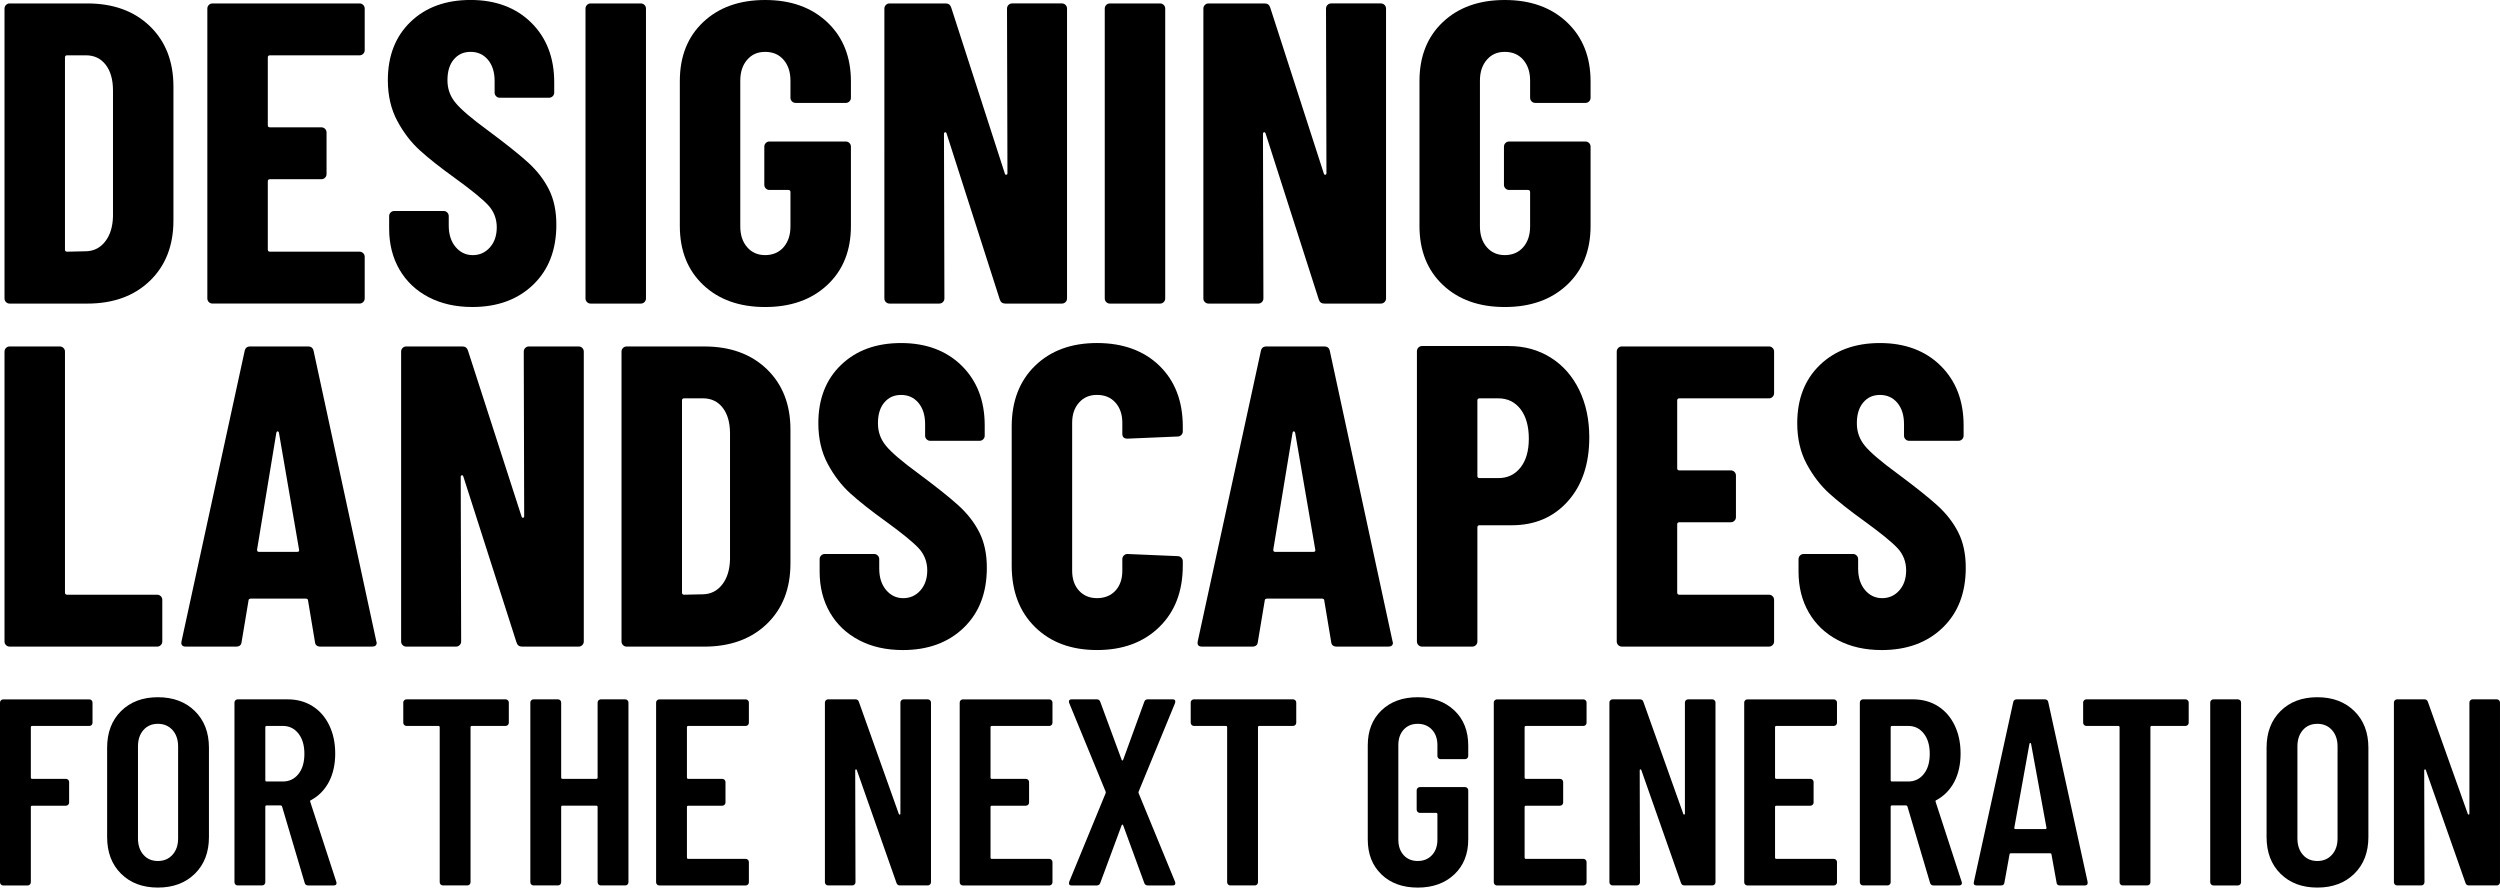 <?xml version="1.0" encoding="UTF-8"?>
<svg xmlns="http://www.w3.org/2000/svg" id="_レイヤー_2" data-name="レイヤー 2" viewBox="0 0 1497.26 531.57">
  <g id="_レイヤー_1-2" data-name="レイヤー 1">
    <g>
      <path d="M3.6,180.92c-.6-.6-.9-1.32-.9-2.18V5.14c0-.85.3-1.58.9-2.18s1.32-.9,2.18-.9h46.48c15.58,0,28.08,4.54,37.49,13.61,9.41,9.08,14.12,21.15,14.12,36.21v80.12c0,15.07-4.71,27.14-14.12,36.21-9.42,9.08-21.92,13.61-37.49,13.61H5.78c-.86,0-1.58-.3-2.18-.9ZM40.19,150.74l11.56-.26c4.62-.17,8.39-2.14,11.3-5.91,2.91-3.76,4.45-8.73,4.62-14.89V54.19c0-6.5-1.46-11.64-4.37-15.41-2.91-3.76-6.85-5.65-11.81-5.65h-11.3c-.86,0-1.28.43-1.28,1.28v115.05c0,.86.43,1.28,1.28,1.28Z"></path>
      <path d="M217.52,32.23c-.6.6-1.33.9-2.18.9h-53.67c-.86,0-1.28.43-1.28,1.28v40.57c0,.86.43,1.28,1.28,1.28h30.82c.85,0,1.58.3,2.18.9.6.6.9,1.33.9,2.18v24.91c0,.86-.3,1.58-.9,2.18-.6.6-1.33.9-2.18.9h-30.82c-.86,0-1.28.43-1.28,1.28v40.83c0,.86.43,1.28,1.28,1.28h53.67c.85,0,1.58.3,2.18.9.6.6.9,1.33.9,2.18v24.91c0,.86-.3,1.58-.9,2.18-.6.6-1.33.9-2.18.9h-88.08c-.86,0-1.58-.3-2.18-.9-.6-.6-.9-1.32-.9-2.18V5.14c0-.85.3-1.58.9-2.18s1.32-.9,2.18-.9h88.08c.85,0,1.58.3,2.18.9.6.6.9,1.33.9,2.18v24.91c0,.86-.3,1.58-.9,2.18Z"></path>
      <path d="M256.68,177.96c-7.54-3.94-13.35-9.46-17.46-16.56-4.11-7.1-6.16-15.28-6.16-24.52v-7.45c0-.85.3-1.58.9-2.18s1.32-.9,2.18-.9h29.53c.85,0,1.58.3,2.18.9.6.6.9,1.33.9,2.18v5.65c0,5.31,1.37,9.59,4.11,12.84,2.74,3.25,6.16,4.88,10.27,4.88s7.53-1.54,10.27-4.62c2.74-3.08,4.11-7.1,4.11-12.07s-1.71-9.54-5.14-13.23c-3.43-3.68-10.1-9.12-20.03-16.31-8.56-6.16-15.5-11.64-20.8-16.44-5.31-4.79-9.85-10.7-13.61-17.72-3.77-7.02-5.65-15.15-5.65-24.4,0-14.55,4.53-26.19,13.61-34.93,9.07-8.73,21.06-13.1,35.95-13.1s27.18,4.54,36.34,13.61c9.16,9.08,13.74,20.97,13.74,35.7v6.16c0,.86-.3,1.58-.9,2.18s-1.33.9-2.18.9h-29.53c-.86,0-1.58-.3-2.18-.9-.6-.6-.9-1.32-.9-2.18v-6.93c0-5.3-1.33-9.54-3.98-12.71-2.66-3.17-6.12-4.75-10.4-4.75s-7.45,1.5-10.02,4.49c-2.57,3-3.85,7.15-3.85,12.46s1.62,9.67,4.88,13.61c3.25,3.94,9.67,9.42,19.26,16.44,10.61,7.88,18.62,14.25,24.01,19.13,5.39,4.88,9.59,10.27,12.58,16.18,2.99,5.91,4.49,12.97,4.49,21.19,0,15.07-4.62,27.05-13.87,35.95-9.24,8.9-21.4,13.35-36.47,13.35-9.93,0-18.66-1.97-26.19-5.91Z"></path>
      <path d="M351.56,180.92c-.6-.6-.9-1.32-.9-2.18V5.14c0-.85.3-1.58.9-2.18s1.32-.9,2.18-.9h30.05c.85,0,1.58.3,2.18.9.6.6.9,1.33.9,2.18v173.6c0,.86-.3,1.58-.9,2.18-.6.6-1.33.9-2.18.9h-30.05c-.86,0-1.58-.3-2.18-.9Z"></path>
      <path d="M421.15,170.64c-9.33-8.82-14-20.58-14-35.31V48.54c0-14.72,4.66-26.49,14-35.31,9.33-8.82,21.7-13.23,37.11-13.23s27.82,4.45,37.24,13.35c9.41,8.9,14.12,20.72,14.12,35.44v9.76c0,.86-.3,1.58-.9,2.18s-1.33.9-2.18.9h-30.05c-.86,0-1.58-.3-2.18-.9-.6-.6-.9-1.32-.9-2.18v-10.27c0-5.14-1.37-9.29-4.11-12.46-2.74-3.17-6.42-4.75-11.04-4.75s-8.05,1.58-10.79,4.75c-2.74,3.17-4.11,7.32-4.11,12.46v87.31c0,5.14,1.37,9.29,4.11,12.45,2.74,3.17,6.33,4.75,10.79,4.75s8.3-1.58,11.04-4.75c2.74-3.17,4.11-7.32,4.11-12.45v-20.54c0-.85-.43-1.28-1.28-1.28h-11.3c-.86,0-1.58-.3-2.18-.9-.6-.6-.9-1.32-.9-2.18v-22.86c0-.85.3-1.58.9-2.18.6-.6,1.32-.9,2.18-.9h45.71c.85,0,1.58.3,2.18.9.6.6.9,1.33.9,2.18v47.51c0,14.73-4.71,26.49-14.12,35.31-9.42,8.82-21.83,13.23-37.24,13.23s-27.78-4.41-37.11-13.23Z"></path>
      <path d="M604,2.95c.6-.6,1.32-.9,2.18-.9h29.79c.85,0,1.58.3,2.18.9.6.6.9,1.33.9,2.18v173.6c0,.86-.3,1.58-.9,2.18-.6.6-1.33.9-2.18.9h-33.9c-1.71,0-2.82-.85-3.34-2.57l-31.84-99.38c-.17-.51-.47-.73-.9-.64-.43.09-.64.39-.64.9l.26,98.61c0,.86-.3,1.58-.9,2.18-.6.6-1.33.9-2.18.9h-29.79c-.86,0-1.58-.3-2.18-.9-.6-.6-.9-1.32-.9-2.18V5.14c0-.85.3-1.58.9-2.18s1.32-.9,2.18-.9h33.64c1.71,0,2.82.86,3.34,2.57l32.1,99.38c.17.51.47.73.9.64.43-.08.64-.39.64-.9l-.26-98.61c0-.85.3-1.58.9-2.18Z"></path>
      <path d="M662.54,180.92c-.6-.6-.9-1.32-.9-2.18V5.14c0-.85.3-1.58.9-2.18s1.32-.9,2.18-.9h30.05c.85,0,1.58.3,2.18.9.6.6.9,1.33.9,2.18v173.6c0,.86-.3,1.58-.9,2.18-.6.6-1.33.9-2.18.9h-30.05c-.86,0-1.58-.3-2.18-.9Z"></path>
      <path d="M795.05,2.95c.6-.6,1.32-.9,2.18-.9h29.79c.86,0,1.58.3,2.18.9.6.6.9,1.33.9,2.18v173.6c0,.86-.3,1.58-.9,2.18-.6.6-1.33.9-2.18.9h-33.9c-1.71,0-2.83-.85-3.34-2.57l-31.84-99.38c-.17-.51-.47-.73-.9-.64-.43.09-.64.39-.64.9l.26,98.61c0,.86-.3,1.58-.9,2.18-.6.6-1.33.9-2.18.9h-29.79c-.86,0-1.58-.3-2.18-.9-.6-.6-.9-1.32-.9-2.18V5.14c0-.85.3-1.58.9-2.18s1.32-.9,2.18-.9h33.64c1.71,0,2.83.86,3.34,2.57l32.1,99.38c.17.51.47.73.9.64.43-.08.64-.39.64-.9l-.26-98.61c0-.85.3-1.58.9-2.18Z"></path>
      <path d="M864.13,170.64c-9.33-8.82-14-20.58-14-35.31V48.54c0-14.72,4.66-26.49,14-35.31,9.33-8.82,21.7-13.23,37.11-13.23s27.82,4.45,37.24,13.35c9.41,8.9,14.12,20.72,14.12,35.44v9.76c0,.86-.3,1.58-.9,2.18-.6.6-1.33.9-2.18.9h-30.05c-.86,0-1.58-.3-2.18-.9-.6-.6-.9-1.32-.9-2.18v-10.27c0-5.14-1.37-9.29-4.11-12.46-2.74-3.17-6.42-4.75-11.04-4.75s-8.05,1.58-10.79,4.75c-2.74,3.17-4.11,7.32-4.11,12.46v87.31c0,5.14,1.37,9.29,4.11,12.45,2.74,3.17,6.33,4.75,10.79,4.75s8.3-1.58,11.04-4.75c2.74-3.17,4.11-7.32,4.11-12.45v-20.54c0-.85-.43-1.28-1.28-1.28h-11.3c-.86,0-1.58-.3-2.18-.9-.6-.6-.9-1.32-.9-2.18v-22.86c0-.85.3-1.58.9-2.18.6-.6,1.32-.9,2.18-.9h45.71c.85,0,1.58.3,2.18.9.6.6.9,1.33.9,2.18v47.51c0,14.73-4.71,26.49-14.12,35.31-9.42,8.82-21.83,13.23-37.24,13.23s-27.78-4.41-37.11-13.23Z"></path>
      <path d="M3.6,386.36c-.6-.6-.9-1.32-.9-2.18v-173.6c0-.85.3-1.58.9-2.18s1.32-.9,2.18-.9h30.05c.85,0,1.58.3,2.18.9.6.6.9,1.33.9,2.18v144.32c0,.86.43,1.28,1.28,1.28h53.93c.85,0,1.58.3,2.18.9.6.6.9,1.33.9,2.18v24.91c0,.86-.3,1.58-.9,2.18-.6.6-1.33.9-2.18.9H5.78c-.86,0-1.58-.3-2.18-.9Z"></path>
      <path d="M188.62,384.43l-4.11-24.65c0-.85-.51-1.28-1.54-1.28h-32.61c-1.03,0-1.54.43-1.54,1.28l-4.11,24.65c-.17,1.89-1.28,2.83-3.34,2.83h-30.05c-2.23,0-3.08-1.11-2.57-3.34l37.75-173.6c.34-1.88,1.45-2.83,3.34-2.83h34.67c1.88,0,2.99.94,3.34,2.83l37.49,173.6.26,1.03c0,1.54-.94,2.31-2.82,2.31h-30.82c-2.05,0-3.17-.94-3.34-2.83ZM154.98,330.5h23.11c.85,0,1.2-.43,1.03-1.28l-12.07-70.11c-.17-.51-.43-.77-.77-.77s-.6.26-.77.77l-11.56,70.11c0,.86.34,1.28,1.03,1.28Z"></path>
      <path d="M314.58,208.39c.6-.6,1.32-.9,2.18-.9h29.79c.85,0,1.58.3,2.18.9.6.6.9,1.33.9,2.18v173.6c0,.86-.3,1.58-.9,2.18-.6.6-1.33.9-2.18.9h-33.9c-1.71,0-2.82-.85-3.34-2.57l-31.84-99.38c-.17-.51-.47-.73-.9-.64-.43.09-.64.38-.64.9l.26,98.61c0,.86-.3,1.58-.9,2.18-.6.6-1.33.9-2.18.9h-29.79c-.86,0-1.58-.3-2.18-.9-.6-.6-.9-1.32-.9-2.18v-173.6c0-.85.3-1.58.9-2.18s1.32-.9,2.18-.9h33.64c1.71,0,2.82.86,3.34,2.57l32.1,99.38c.17.51.47.73.9.64.43-.08.64-.38.64-.9l-.26-98.61c0-.85.3-1.58.9-2.18Z"></path>
      <path d="M373.13,386.36c-.6-.6-.9-1.32-.9-2.18v-173.6c0-.85.3-1.58.9-2.18s1.32-.9,2.18-.9h46.48c15.58,0,28.08,4.54,37.49,13.61,9.41,9.08,14.12,21.15,14.12,36.21v80.12c0,15.07-4.71,27.14-14.12,36.21-9.42,9.08-21.92,13.61-37.49,13.61h-46.48c-.86,0-1.58-.3-2.18-.9ZM409.73,356.18l11.56-.26c4.62-.17,8.39-2.14,11.3-5.91,2.91-3.76,4.45-8.73,4.62-14.89v-75.5c0-6.5-1.46-11.64-4.37-15.41-2.91-3.76-6.85-5.65-11.81-5.65h-11.3c-.86,0-1.28.43-1.28,1.28v115.05c0,.86.43,1.28,1.28,1.28Z"></path>
      <path d="M514.5,383.4c-7.54-3.94-13.35-9.46-17.46-16.56-4.11-7.1-6.16-15.28-6.16-24.52v-7.45c0-.85.3-1.58.9-2.18.6-.6,1.32-.9,2.18-.9h29.53c.85,0,1.58.3,2.18.9.6.6.9,1.33.9,2.18v5.65c0,5.31,1.37,9.59,4.11,12.84,2.74,3.25,6.16,4.88,10.27,4.88s7.53-1.54,10.27-4.62c2.74-3.08,4.11-7.1,4.11-12.07s-1.71-9.54-5.14-13.22c-3.43-3.68-10.1-9.12-20.03-16.31-8.56-6.16-15.5-11.64-20.8-16.43-5.31-4.79-9.85-10.7-13.61-17.72-3.77-7.02-5.65-15.15-5.65-24.4,0-14.55,4.53-26.19,13.61-34.92,9.07-8.73,21.06-13.1,35.95-13.1s27.18,4.54,36.34,13.61c9.16,9.08,13.74,20.97,13.74,35.7v6.16c0,.86-.3,1.58-.9,2.18-.6.6-1.33.9-2.18.9h-29.53c-.86,0-1.58-.3-2.18-.9-.6-.6-.9-1.32-.9-2.18v-6.93c0-5.3-1.33-9.54-3.98-12.71-2.66-3.17-6.12-4.75-10.4-4.75s-7.45,1.5-10.02,4.49c-2.57,3-3.85,7.15-3.85,12.45s1.62,9.67,4.88,13.61c3.25,3.94,9.67,9.42,19.26,16.44,10.61,7.88,18.62,14.25,24.01,19.13,5.39,4.88,9.59,10.27,12.58,16.18,2.99,5.91,4.49,12.97,4.49,21.19,0,15.07-4.62,27.05-13.87,35.95-9.24,8.9-21.4,13.35-36.47,13.35-9.93,0-18.66-1.97-26.19-5.91Z"></path>
      <path d="M619.91,375.57c-9.33-9.16-14-21.44-14-36.85v-83.2c0-15.24,4.66-27.39,14-36.47,9.33-9.07,21.7-13.61,37.11-13.61s28.03,4.54,37.36,13.61c9.33,9.08,14,21.23,14,36.47v2.83c0,.86-.3,1.58-.9,2.18-.6.6-1.33.9-2.18.9l-30.05,1.28c-2.05,0-3.08-.94-3.08-2.83v-6.68c0-4.96-1.37-8.99-4.11-12.07-2.74-3.08-6.42-4.62-11.04-4.62s-8.05,1.54-10.79,4.62c-2.74,3.08-4.11,7.11-4.11,12.07v88.6c0,4.97,1.37,8.95,4.11,11.94,2.74,3,6.33,4.49,10.79,4.49s8.3-1.5,11.04-4.49c2.74-2.99,4.11-6.97,4.11-11.94v-6.93c0-.85.3-1.58.9-2.18.6-.6,1.32-.9,2.18-.9l30.05,1.28c.85,0,1.58.3,2.18.9.6.6.9,1.33.9,2.18v2.57c0,15.41-4.71,27.69-14.12,36.85-9.42,9.16-21.83,13.74-37.24,13.74s-27.78-4.58-37.11-13.74Z"></path>
      <path d="M797.24,384.43l-4.11-24.65c0-.85-.51-1.28-1.54-1.28h-32.61c-1.03,0-1.54.43-1.54,1.28l-4.11,24.65c-.17,1.89-1.28,2.83-3.34,2.83h-30.05c-2.23,0-3.08-1.11-2.57-3.34l37.75-173.6c.34-1.88,1.45-2.83,3.34-2.83h34.67c1.88,0,2.99.94,3.34,2.83l37.49,173.6.26,1.03c0,1.54-.94,2.31-2.82,2.31h-30.82c-2.05,0-3.17-.94-3.34-2.83ZM763.59,330.5h23.11c.85,0,1.2-.43,1.03-1.28l-12.07-70.11c-.17-.51-.43-.77-.77-.77s-.6.26-.77.77l-11.56,70.11c0,.86.34,1.28,1.03,1.28Z"></path>
      <path d="M928.72,214.17c7.36,4.62,13.05,11.09,17.08,19.39,4.02,8.31,6.03,17.76,6.03,28.38,0,15.92-4.28,28.68-12.84,38.26-8.56,9.59-19.77,14.38-33.64,14.38h-19.26c-.86,0-1.28.43-1.28,1.28v68.31c0,.86-.3,1.58-.9,2.18-.6.6-1.33.9-2.18.9h-30.05c-.86,0-1.58-.3-2.18-.9-.6-.6-.9-1.32-.9-2.18v-173.85c0-.85.3-1.58.9-2.18.6-.6,1.32-.9,2.18-.9h51.87c9.41,0,17.8,2.31,25.17,6.93ZM910.61,280.04c3.34-4.19,5.01-9.97,5.01-17.33s-1.67-13.44-5.01-17.72c-3.34-4.28-7.75-6.42-13.22-6.42h-11.3c-.86,0-1.28.43-1.28,1.28v45.2c0,.86.42,1.28,1.28,1.28h11.3c5.48,0,9.89-2.09,13.22-6.29Z"></path>
      <path d="M1061.61,237.67c-.6.6-1.33.9-2.18.9h-53.67c-.86,0-1.28.43-1.28,1.28v40.58c0,.86.43,1.28,1.28,1.28h30.82c.85,0,1.58.3,2.18.9.6.6.9,1.33.9,2.18v24.91c0,.86-.3,1.58-.9,2.18s-1.33.9-2.18.9h-30.82c-.86,0-1.28.43-1.28,1.28v40.83c0,.86.43,1.28,1.28,1.28h53.67c.85,0,1.58.3,2.18.9.6.6.9,1.33.9,2.18v24.91c0,.86-.3,1.58-.9,2.18-.6.6-1.33.9-2.18.9h-88.08c-.86,0-1.58-.3-2.18-.9-.6-.6-.9-1.32-.9-2.18v-173.6c0-.85.3-1.58.9-2.18.6-.6,1.32-.9,2.18-.9h88.08c.85,0,1.58.3,2.18.9.6.6.9,1.33.9,2.18v24.91c0,.86-.3,1.58-.9,2.18Z"></path>
      <path d="M1100.77,383.4c-7.54-3.94-13.35-9.46-17.46-16.56-4.11-7.1-6.16-15.28-6.16-24.52v-7.45c0-.85.3-1.58.9-2.18.6-.6,1.32-.9,2.18-.9h29.53c.86,0,1.58.3,2.18.9.6.6.9,1.33.9,2.18v5.65c0,5.31,1.37,9.59,4.11,12.84,2.74,3.25,6.16,4.88,10.27,4.88s7.53-1.54,10.27-4.62c2.74-3.08,4.11-7.1,4.11-12.07s-1.71-9.54-5.14-13.22c-3.43-3.68-10.1-9.12-20.03-16.31-8.56-6.16-15.5-11.64-20.8-16.43-5.31-4.79-9.85-10.7-13.61-17.72-3.77-7.02-5.65-15.15-5.65-24.4,0-14.55,4.53-26.19,13.61-34.92,9.07-8.73,21.06-13.1,35.95-13.1s27.18,4.54,36.34,13.61c9.16,9.08,13.74,20.97,13.74,35.7v6.16c0,.86-.3,1.58-.9,2.18-.6.6-1.33.9-2.18.9h-29.53c-.86,0-1.58-.3-2.18-.9-.6-.6-.9-1.32-.9-2.18v-6.93c0-5.3-1.33-9.54-3.98-12.71-2.66-3.17-6.12-4.75-10.4-4.75s-7.45,1.5-10.01,4.49c-2.57,3-3.85,7.15-3.85,12.45s1.62,9.67,4.88,13.61c3.25,3.94,9.67,9.42,19.26,16.44,10.61,7.88,18.62,14.25,24.01,19.13s9.59,10.27,12.58,16.18c2.99,5.91,4.49,12.97,4.49,21.19,0,15.07-4.62,27.05-13.87,35.95-9.25,8.9-21.4,13.35-36.47,13.35-9.93,0-18.66-1.97-26.19-5.91Z"></path>
      <path d="M54.85,434.21c-.37.37-.82.56-1.35.56H19.27c-.53,0-.8.27-.8.8v30.09c0,.53.26.8.8.8h20.22c.53,0,.98.19,1.35.56.37.37.56.82.56,1.35v12.26c0,.53-.19.98-.56,1.35-.37.37-.82.56-1.35.56h-20.22c-.53,0-.8.27-.8.8v45.06c0,.53-.19.98-.56,1.35-.37.37-.82.56-1.35.56H1.91c-.53,0-.98-.18-1.35-.56-.37-.37-.56-.82-.56-1.35v-107.63c0-.53.18-.98.56-1.35s.82-.56,1.35-.56h51.59c.53,0,.98.19,1.35.56.37.37.56.82.56,1.35v12.1c0,.53-.19.98-.56,1.35Z"></path>
      <path d="M72.52,523.29c-5.57-5.52-8.36-12.84-8.36-21.97v-53.5c0-9.13,2.79-16.45,8.36-21.97,5.57-5.52,12.92-8.28,22.05-8.28s16.5,2.76,22.13,8.28c5.62,5.52,8.44,12.84,8.44,21.97v53.5c0,9.13-2.81,16.45-8.44,21.97-5.63,5.52-13,8.28-22.13,8.28s-16.48-2.76-22.05-8.28ZM103.33,511.91c2.23-2.49,3.34-5.76,3.34-9.79v-55.09c0-4.03-1.11-7.3-3.34-9.79-2.23-2.49-5.15-3.74-8.76-3.74s-6.5,1.25-8.68,3.74c-2.18,2.5-3.26,5.76-3.26,9.79v55.09c0,4.04,1.09,7.3,3.26,9.79,2.17,2.5,5.07,3.74,8.68,3.74s6.53-1.25,8.76-3.74Z"></path>
      <path d="M182.46,528.7l-13.53-45.7c-.21-.42-.48-.64-.8-.64h-8.44c-.53,0-.8.27-.8.8v45.22c0,.53-.19.98-.56,1.35-.37.37-.82.56-1.35.56h-14.65c-.53,0-.98-.18-1.35-.56-.37-.37-.56-.82-.56-1.35v-107.63c0-.53.18-.98.56-1.35s.82-.56,1.35-.56h29.93c5.62,0,10.59,1.35,14.89,4.06,4.3,2.71,7.64,6.53,10.03,11.46,2.39,4.94,3.58,10.59,3.58,16.96s-1.27,12.26-3.82,17.04-6.1,8.39-10.67,10.83c-.43.11-.58.42-.48.96l15.6,47.92c.1.21.16.48.16.8,0,.96-.58,1.43-1.75,1.43h-15.29c-1.06,0-1.75-.53-2.07-1.59ZM158.9,435.56v31.68c0,.53.26.8.8.8h9.71c3.82,0,6.93-1.49,9.31-4.46,2.39-2.97,3.58-7.01,3.58-12.1s-1.19-9.16-3.58-12.18c-2.39-3.03-5.49-4.54-9.31-4.54h-9.71c-.53,0-.8.27-.8.8Z"></path>
      <path d="M304.18,419.4c.37.37.56.82.56,1.35v12.1c0,.53-.19.98-.56,1.35-.37.37-.82.56-1.35.56h-20.22c-.53,0-.8.27-.8.8v92.82c0,.53-.19.98-.56,1.35-.37.37-.82.56-1.35.56h-14.65c-.53,0-.98-.18-1.35-.56-.37-.37-.56-.82-.56-1.35v-92.82c0-.53-.27-.8-.8-.8h-19.11c-.53,0-.98-.18-1.35-.56-.37-.37-.56-.82-.56-1.35v-12.1c0-.53.18-.98.56-1.35s.82-.56,1.35-.56h59.39c.53,0,.98.19,1.35.56Z"></path>
      <path d="M358.47,419.4c.37-.37.82-.56,1.35-.56h14.65c.53,0,.98.19,1.35.56.37.37.56.82.56,1.35v107.63c0,.53-.19.98-.56,1.35-.37.37-.82.56-1.35.56h-14.65c-.53,0-.98-.18-1.35-.56-.37-.37-.56-.82-.56-1.35v-45.06c0-.53-.27-.8-.8-.8h-20.22c-.53,0-.8.27-.8.8v45.06c0,.53-.19.98-.56,1.35-.37.37-.82.56-1.35.56h-14.65c-.53,0-.98-.18-1.35-.56-.37-.37-.56-.82-.56-1.35v-107.63c0-.53.18-.98.56-1.35s.82-.56,1.35-.56h14.65c.53,0,.98.19,1.35.56.37.37.56.82.56,1.35v44.9c0,.53.26.8.8.8h20.22c.53,0,.8-.26.8-.8v-44.9c0-.53.18-.98.56-1.35Z"></path>
      <path d="M447.95,434.21c-.37.37-.82.56-1.35.56h-34.39c-.53,0-.8.27-.8.8v30.09c0,.53.26.8.8.8h20.38c.53,0,.98.19,1.35.56.37.37.56.82.56,1.35v12.26c0,.53-.19.98-.56,1.35-.37.37-.82.56-1.35.56h-20.38c-.53,0-.8.27-.8.8v30.25c0,.53.26.8.8.8h34.39c.53,0,.98.19,1.35.56.37.37.56.82.56,1.35v12.1c0,.53-.19.98-.56,1.35-.37.37-.82.56-1.35.56h-51.75c-.53,0-.98-.18-1.35-.56-.37-.37-.56-.82-.56-1.35v-107.63c0-.53.18-.98.56-1.35s.82-.56,1.35-.56h51.75c.53,0,.98.19,1.35.56.37.37.56.82.56,1.35v12.1c0,.53-.19.98-.56,1.35Z"></path>
      <path d="M539.82,419.4c.37-.37.82-.56,1.35-.56h14.49c.53,0,.98.19,1.35.56.37.37.56.82.56,1.35v107.63c0,.53-.19.98-.56,1.35-.37.37-.82.56-1.35.56h-16.72c-1.06,0-1.75-.53-2.07-1.59l-23.72-67.51c-.11-.32-.29-.45-.56-.4-.27.05-.4.24-.4.56l.16,67.03c0,.53-.19.98-.56,1.35-.37.37-.82.56-1.35.56h-14.49c-.53,0-.98-.18-1.35-.56-.37-.37-.56-.82-.56-1.35v-107.63c0-.53.18-.98.56-1.35s.82-.56,1.35-.56h16.4c1.06,0,1.75.53,2.07,1.59l23.88,67.03c.1.32.29.45.56.4.26-.05.4-.24.4-.56v-66.55c0-.53.18-.98.56-1.35Z"></path>
      <path d="M629.77,434.21c-.37.37-.82.56-1.35.56h-34.39c-.53,0-.8.27-.8.8v30.09c0,.53.26.8.8.8h20.38c.53,0,.98.19,1.35.56.37.37.56.82.56,1.35v12.26c0,.53-.19.98-.56,1.35-.37.37-.82.56-1.35.56h-20.38c-.53,0-.8.27-.8.8v30.25c0,.53.26.8.8.8h34.39c.53,0,.98.19,1.35.56.37.37.56.82.56,1.35v12.1c0,.53-.19.98-.56,1.35-.37.37-.82.56-1.35.56h-51.75c-.53,0-.98-.18-1.35-.56-.37-.37-.56-.82-.56-1.35v-107.63c0-.53.18-.98.56-1.35s.82-.56,1.35-.56h51.75c.53,0,.98.19,1.35.56.37.37.56.82.56,1.35v12.1c0,.53-.19.98-.56,1.35Z"></path>
      <path d="M640.36,529.66c-.21-.42-.21-.96,0-1.59l21.81-53.02c.1-.32.1-.64,0-.96l-21.81-53.02c-.11-.21-.16-.53-.16-.96,0-.85.53-1.27,1.59-1.27h15.13c1.06,0,1.75.53,2.07,1.59l12.74,34.55c.1.32.26.48.48.48s.37-.16.48-.48l12.58-34.55c.32-1.06,1.01-1.59,2.07-1.59h14.97c.74,0,1.22.21,1.43.64.21.43.21.96,0,1.59l-21.81,53.02c-.11.32-.11.64,0,.96l21.81,53.02c.1.21.16.53.16.96,0,.85-.53,1.27-1.59,1.27h-14.81c-1.17,0-1.91-.53-2.23-1.59l-12.58-34.39c-.11-.32-.27-.48-.48-.48s-.37.16-.48.48l-12.74,34.39c-.32,1.06-1.06,1.59-2.23,1.59h-14.97c-.74,0-1.22-.21-1.43-.64Z"></path>
      <path d="M775.77,419.4c.37.37.56.82.56,1.35v12.1c0,.53-.19.98-.56,1.35-.37.37-.82.56-1.35.56h-20.22c-.53,0-.79.27-.79.8v92.82c0,.53-.19.98-.56,1.35-.37.37-.82.56-1.35.56h-14.65c-.53,0-.98-.18-1.35-.56-.37-.37-.56-.82-.56-1.35v-92.82c0-.53-.27-.8-.8-.8h-19.11c-.53,0-.98-.18-1.35-.56-.37-.37-.56-.82-.56-1.35v-12.1c0-.53.18-.98.56-1.35s.82-.56,1.35-.56h59.39c.53,0,.98.19,1.35.56Z"></path>
      <path d="M827.36,523.69c-5.47-5.25-8.2-12.23-8.2-20.94v-56.36c0-8.7,2.73-15.68,8.2-20.94,5.47-5.25,12.71-7.88,21.73-7.88s16.32,2.63,21.89,7.88c5.57,5.25,8.36,12.29,8.36,21.1v6.21c0,.53-.19.98-.56,1.35-.37.37-.82.56-1.35.56h-14.65c-.53,0-.98-.18-1.35-.56-.37-.37-.56-.82-.56-1.35v-6.53c0-3.82-1.09-6.9-3.26-9.23-2.18-2.33-5.01-3.5-8.52-3.5s-6.32,1.17-8.44,3.5c-2.12,2.34-3.18,5.41-3.18,9.23v56.68c0,3.82,1.06,6.9,3.18,9.24,2.12,2.34,4.94,3.5,8.44,3.5s6.34-1.17,8.52-3.5c2.17-2.33,3.26-5.41,3.26-9.24v-15.28c0-.53-.27-.8-.8-.8h-9.71c-.53,0-.98-.18-1.35-.56-.37-.37-.56-.82-.56-1.35v-11.62c0-.53.18-.98.56-1.35s.82-.56,1.35-.56h27.07c.53,0,.98.19,1.35.56.37.37.56.82.56,1.35v29.46c0,8.71-2.79,15.68-8.36,20.94-5.57,5.25-12.87,7.88-21.89,7.88s-16.27-2.63-21.73-7.88Z"></path>
      <path d="M949.64,434.21c-.37.37-.82.56-1.35.56h-34.39c-.53,0-.8.27-.8.8v30.09c0,.53.26.8.8.8h20.38c.53,0,.98.19,1.35.56.37.37.56.82.56,1.35v12.26c0,.53-.19.98-.56,1.35s-.82.56-1.35.56h-20.38c-.53,0-.8.27-.8.8v30.25c0,.53.26.8.8.8h34.39c.53,0,.98.19,1.35.56.37.37.56.82.56,1.35v12.1c0,.53-.19.98-.56,1.35s-.82.56-1.35.56h-51.75c-.53,0-.98-.18-1.35-.56-.37-.37-.56-.82-.56-1.35v-107.63c0-.53.18-.98.56-1.35.37-.37.82-.56,1.35-.56h51.75c.53,0,.98.19,1.35.56.37.37.56.82.56,1.35v12.1c0,.53-.19.98-.56,1.35Z"></path>
      <path d="M1009.66,419.4c.37-.37.82-.56,1.35-.56h14.49c.53,0,.98.19,1.35.56.37.37.56.82.56,1.35v107.63c0,.53-.19.98-.56,1.35s-.82.56-1.35.56h-16.72c-1.06,0-1.75-.53-2.07-1.59l-23.72-67.51c-.11-.32-.29-.45-.56-.4-.27.05-.4.24-.4.56l.16,67.03c0,.53-.19.98-.56,1.35s-.82.56-1.35.56h-14.49c-.53,0-.98-.18-1.35-.56-.37-.37-.56-.82-.56-1.35v-107.63c0-.53.18-.98.56-1.35.37-.37.82-.56,1.35-.56h16.4c1.06,0,1.75.53,2.07,1.59l23.88,67.03c.1.32.29.45.56.4.26-.05.4-.24.4-.56v-66.55c0-.53.18-.98.56-1.35Z"></path>
      <path d="M1099.62,434.21c-.37.37-.82.56-1.35.56h-34.39c-.53,0-.8.27-.8.8v30.09c0,.53.26.8.8.8h20.38c.53,0,.98.19,1.35.56.37.37.56.82.56,1.35v12.26c0,.53-.19.98-.56,1.35s-.82.56-1.35.56h-20.38c-.53,0-.8.27-.8.8v30.25c0,.53.26.8.8.8h34.39c.53,0,.98.19,1.35.56.37.37.56.82.56,1.35v12.1c0,.53-.19.98-.56,1.35s-.82.56-1.35.56h-51.75c-.53,0-.98-.18-1.35-.56-.37-.37-.56-.82-.56-1.35v-107.63c0-.53.18-.98.56-1.35.37-.37.82-.56,1.35-.56h51.75c.53,0,.98.19,1.35.56.37.37.56.82.56,1.35v12.1c0,.53-.19.98-.56,1.35Z"></path>
      <path d="M1155.9,528.7l-13.53-45.7c-.21-.42-.48-.64-.8-.64h-8.44c-.53,0-.8.27-.8.8v45.22c0,.53-.19.98-.56,1.35s-.82.56-1.35.56h-14.65c-.53,0-.98-.18-1.35-.56-.37-.37-.56-.82-.56-1.35v-107.63c0-.53.18-.98.56-1.35.37-.37.82-.56,1.35-.56h29.93c5.62,0,10.59,1.35,14.89,4.06,4.3,2.71,7.64,6.53,10.03,11.46,2.39,4.94,3.58,10.59,3.58,16.96s-1.27,12.26-3.82,17.04c-2.55,4.78-6.11,8.39-10.67,10.83-.43.11-.58.42-.48.96l15.6,47.92c.1.21.16.48.16.8,0,.96-.58,1.43-1.75,1.43h-15.28c-1.06,0-1.75-.53-2.07-1.59ZM1132.33,435.56v31.68c0,.53.26.8.8.8h9.71c3.82,0,6.93-1.49,9.31-4.46,2.39-2.97,3.58-7.01,3.58-12.1s-1.19-9.16-3.58-12.18c-2.39-3.03-5.49-4.54-9.31-4.54h-9.71c-.53,0-.8.27-.8.8Z"></path>
      <path d="M1231.68,528.55l-3.02-16.72c0-.53-.32-.8-.96-.8h-23.25c-.64,0-.96.27-.96.8l-3.03,16.72c-.11,1.17-.8,1.75-2.07,1.75h-14.49c-1.49,0-2.07-.69-1.75-2.07l23.56-107.63c.21-1.17.9-1.75,2.07-1.75h16.88c1.17,0,1.86.58,2.07,1.75l23.56,107.63v.64c0,.96-.58,1.43-1.75,1.43h-14.81c-1.27,0-1.97-.58-2.07-1.75ZM1207.17,496.54h17.67c.64,0,.9-.26.8-.8l-9.23-50.31c-.11-.32-.27-.48-.48-.48s-.37.16-.48.48l-9.08,50.31c-.11.53.16.8.8.8Z"></path>
      <path d="M1310.26,419.4c.37.37.56.82.56,1.35v12.1c0,.53-.19.98-.56,1.35s-.82.56-1.35.56h-20.22c-.53,0-.8.27-.8.8v92.82c0,.53-.19.98-.56,1.35-.37.37-.82.56-1.35.56h-14.65c-.53,0-.98-.18-1.35-.56-.37-.37-.56-.82-.56-1.35v-92.82c0-.53-.27-.8-.8-.8h-19.11c-.53,0-.98-.18-1.35-.56-.37-.37-.56-.82-.56-1.35v-12.1c0-.53.18-.98.56-1.35.37-.37.82-.56,1.35-.56h59.39c.53,0,.98.19,1.35.56Z"></path>
      <path d="M1324.27,529.74c-.37-.37-.56-.82-.56-1.35v-107.63c0-.53.18-.98.56-1.35.37-.37.82-.56,1.35-.56h14.65c.53,0,.98.19,1.35.56.37.37.56.82.56,1.35v107.63c0,.53-.19.98-.56,1.35s-.82.56-1.35.56h-14.65c-.53,0-.98-.18-1.35-.56Z"></path>
      <path d="M1365.82,523.29c-5.57-5.52-8.36-12.84-8.36-21.97v-53.5c0-9.13,2.79-16.45,8.36-21.97,5.57-5.52,12.92-8.28,22.05-8.28s16.5,2.76,22.13,8.28c5.62,5.52,8.44,12.84,8.44,21.97v53.5c0,9.13-2.81,16.45-8.44,21.97-5.63,5.52-13,8.28-22.13,8.28s-16.48-2.76-22.05-8.28ZM1396.63,511.91c2.23-2.49,3.34-5.76,3.34-9.79v-55.09c0-4.03-1.11-7.3-3.34-9.79-2.23-2.49-5.15-3.74-8.76-3.74s-6.5,1.25-8.68,3.74c-2.18,2.5-3.26,5.76-3.26,9.79v55.09c0,4.04,1.09,7.3,3.26,9.79,2.17,2.5,5.07,3.74,8.68,3.74s6.53-1.25,8.76-3.74Z"></path>
      <path d="M1479.5,419.4c.37-.37.82-.56,1.35-.56h14.49c.53,0,.98.19,1.35.56.37.37.56.82.56,1.35v107.63c0,.53-.19.98-.56,1.35s-.82.56-1.35.56h-16.72c-1.06,0-1.75-.53-2.07-1.59l-23.72-67.51c-.11-.32-.29-.45-.56-.4-.27.05-.4.24-.4.56l.16,67.03c0,.53-.19.98-.56,1.35s-.82.56-1.35.56h-14.49c-.53,0-.98-.18-1.35-.56-.37-.37-.56-.82-.56-1.35v-107.63c0-.53.18-.98.56-1.35.37-.37.82-.56,1.35-.56h16.4c1.06,0,1.75.53,2.07,1.59l23.88,67.03c.1.32.29.45.56.4.26-.05.4-.24.4-.56v-66.55c0-.53.18-.98.56-1.35Z"></path>
    </g>
  </g>
</svg>
